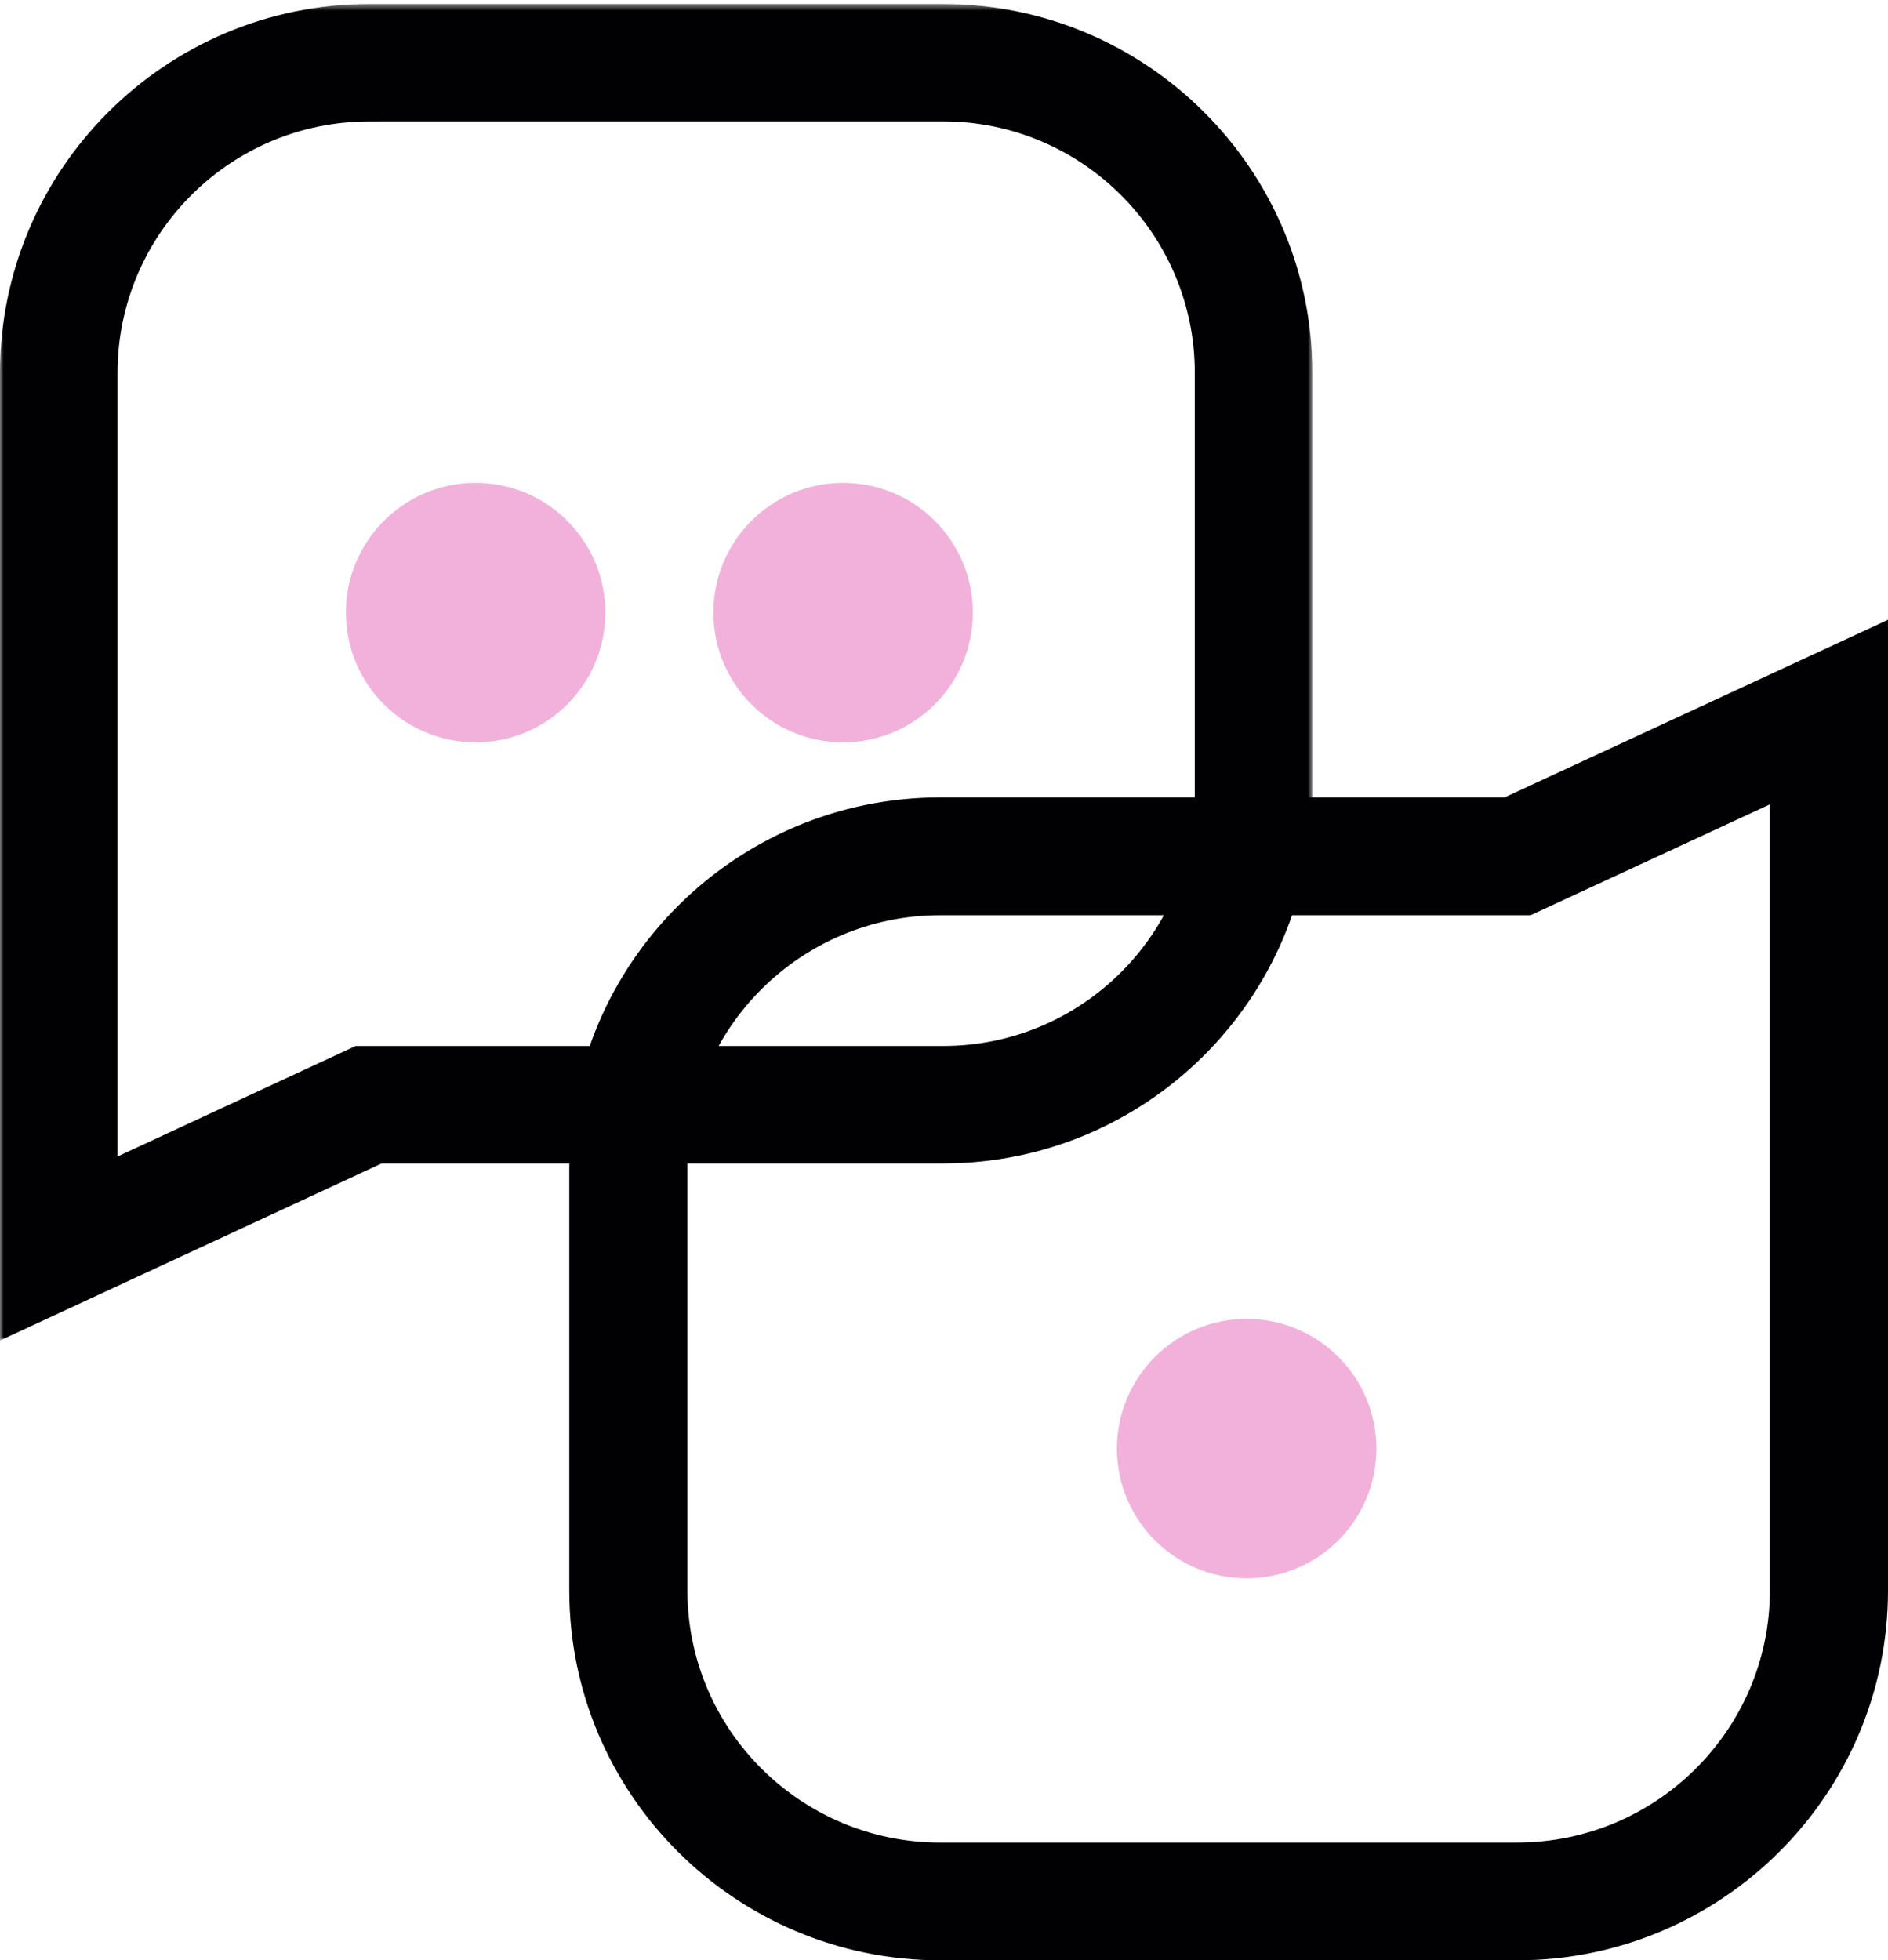 <?xml version="1.0" encoding="UTF-8"?>
<svg width="262px" height="272px" viewBox="0 0 262 272" version="1.1" xmlns="http://www.w3.org/2000/svg" xmlns:xlink="http://www.w3.org/1999/xlink">
    <title>Group 12</title>
    <defs>
        <polygon id="path-1" points="0 0.56 182.114 0.56 182.114 186 0 186"></polygon>
    </defs>
    <g id="G8_home" stroke="none" stroke-width="1" fill="none" fill-rule="evenodd">
        <g id="G8_home2" transform="translate(-70, -6098)">
            <g id="Group-12" transform="translate(70, 6098)">
                <path d="M210.527,255.659 C229.871,255.659 245.608,239.971 245.608,220.688 L245.608,111.611 L212.402,126.99 L130.473,126.99 C111.129,126.99 95.392,142.677 95.392,161.961 L95.392,220.694 C95.392,239.978 111.134,255.665 130.484,255.665 L207.761,255.665 L210.527,255.659 Z M262,220.688 C262,248.982 238.908,272 210.527,272 L130.484,272 C102.095,272 79,248.982 79,220.688 L79,161.955 C79,133.662 102.09,110.642 130.473,110.642 L208.787,110.642 L262,86 L262,220.688 Z" id="Fill-1" fill="#010002"></path>
                <g id="Group-5">
                    <mask id="mask-2" fill="white">
                        <use xlink:href="#path-1"></use>
                    </mask>
                    <g id="Clip-4"></g>
                    <path d="M51.223,16.852 C31.973,16.852 16.312,32.492 16.312,51.718 L16.312,160.466 L49.358,145.133 L130.89,145.133 C150.14,145.133 165.802,129.493 165.802,110.267 L165.802,51.711 C165.802,32.485 150.135,16.845 130.878,16.845 L53.976,16.845 L51.223,16.852 Z M-0.001,51.718 C-0.001,23.509 22.98,0.56 51.223,0.56 L130.878,0.56 C159.13,0.56 182.114,23.509 182.114,51.718 L182.114,110.274 C182.114,138.481 159.135,161.432 130.89,161.432 L52.954,161.432 L-0.001,186 L-0.001,51.718 Z" id="Fill-3" fill="#010002" mask="url(#mask-2)"></path>
                </g>
                <path d="M84,85 C84,94.941 75.941,103 66,103 C56.059,103 48,94.941 48,85 C48,75.059 56.059,67 66,67 C75.941,67 84,75.059 84,85" id="Fill-6" fill="#F2B1DB"></path>
                <path d="M135,85 C135,94.941 126.941,103 117,103 C107.058,103 99,94.941 99,85 C99,75.059 107.058,67 117,67 C126.941,67 135,75.059 135,85" id="Fill-8" fill="#F2B1DB"></path>
                <path d="M191,201 C191,210.941 182.941,219 173,219 C163.059,219 155,210.941 155,201 C155,191.059 163.059,183 173,183 C182.941,183 191,191.059 191,201" id="Fill-10" fill="#F2B1DB"></path>
            </g>
        </g>
    </g>
</svg>